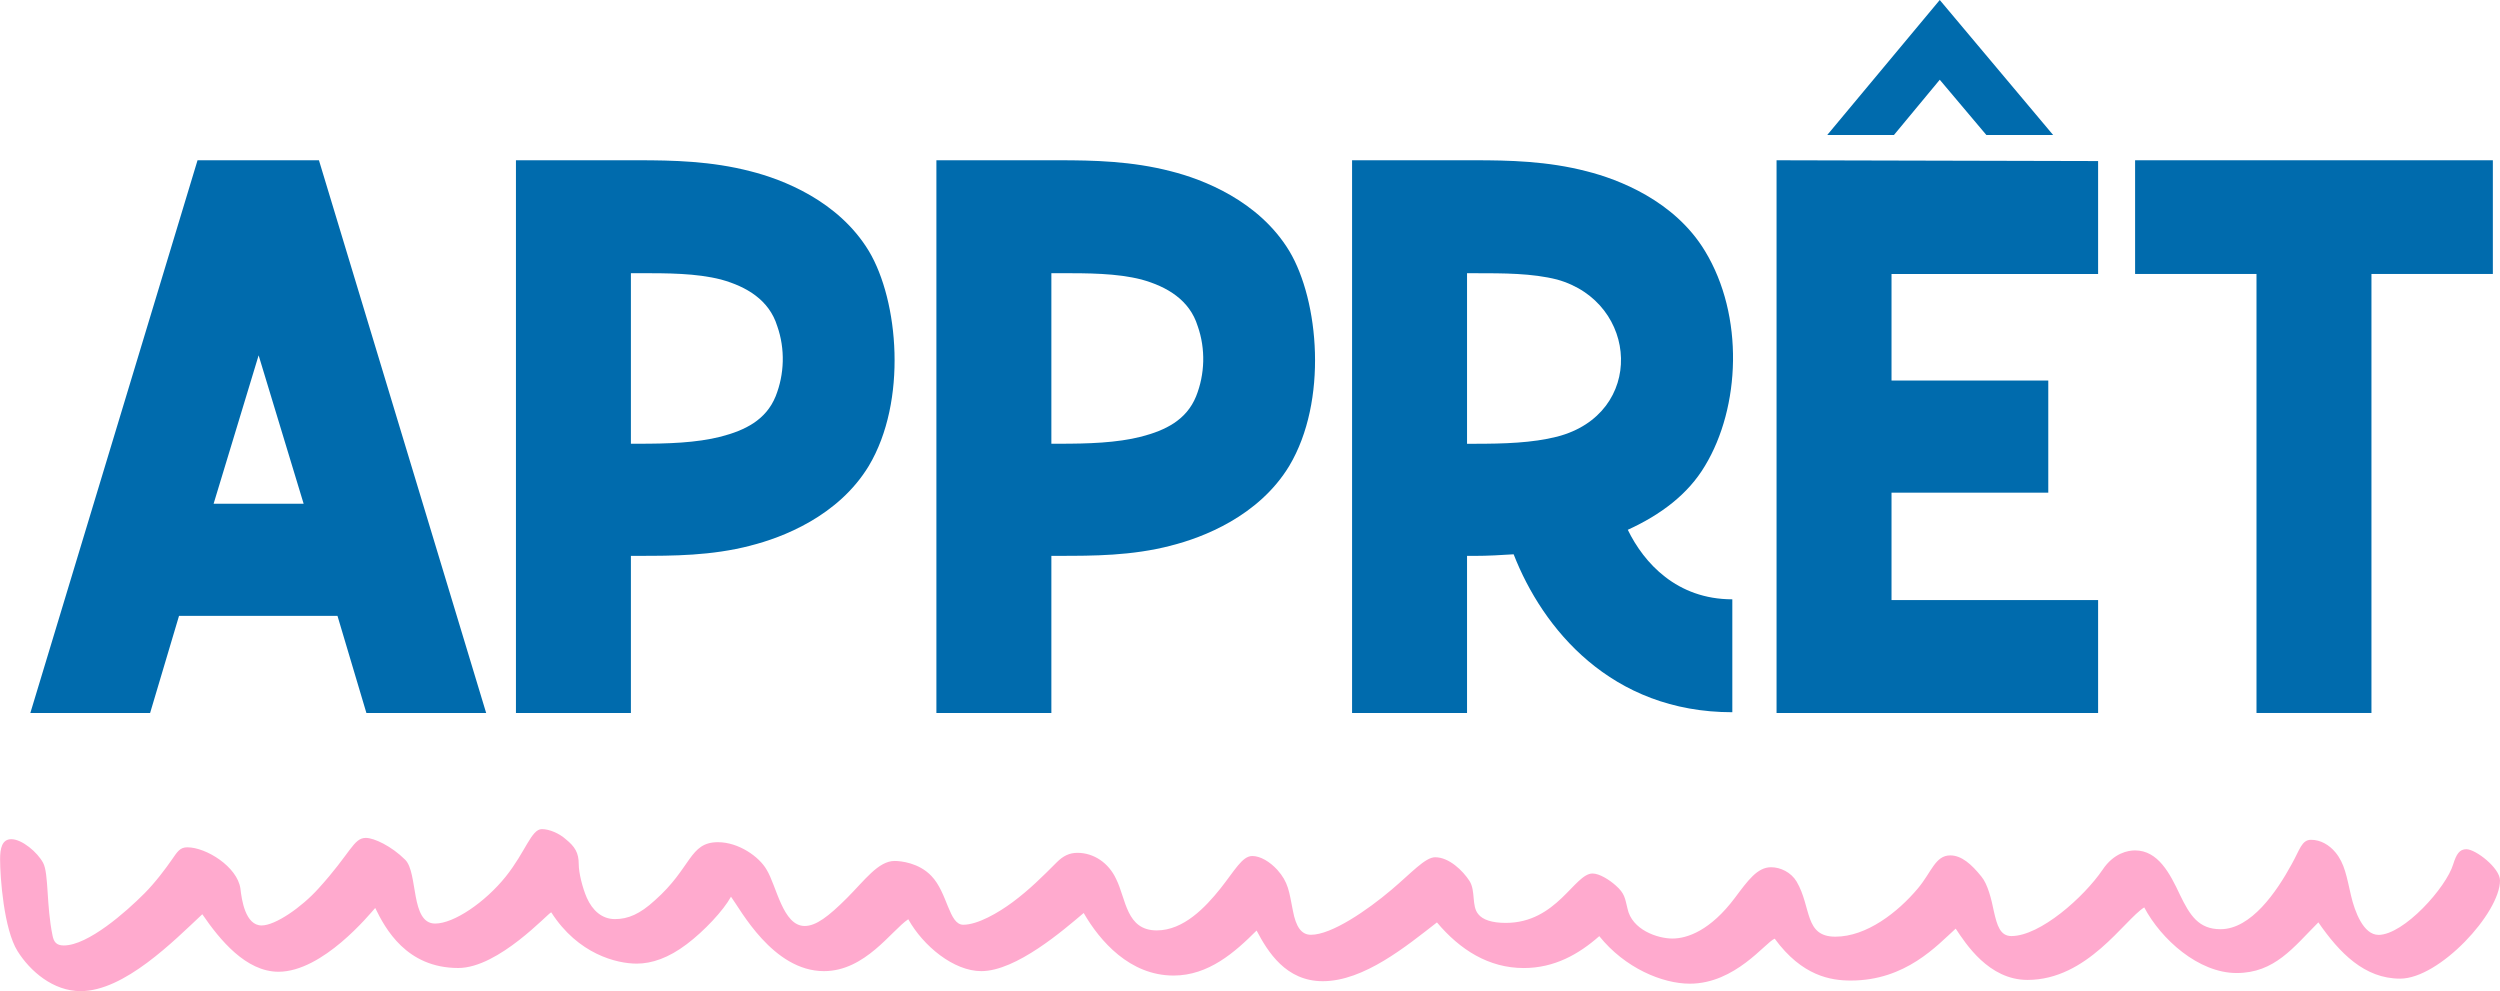 <svg xmlns="http://www.w3.org/2000/svg" fill="none" viewBox="0 0 227 90" height="90" width="227">
<path fill="#FFAACE" d="M215.949 84.89C218.271 84.89 222.127 80.574 222.752 78.472C223.036 77.566 223.32 77.108 223.941 77.108C224.79 77.108 227 78.813 227 79.948C227 82.9 221.503 88.861 217.931 88.861C214.7 88.861 212.433 86.534 210.507 83.751C208.241 86.021 206.54 88.351 203.084 88.351C199.629 88.351 196.225 85.287 194.696 82.391C192.882 83.526 189.538 88.977 184.097 88.977C180.581 88.977 178.487 85.684 177.578 84.32C175.877 85.852 173.046 89.033 168.057 89.033C166.243 89.033 163.636 88.636 161.142 85.231C160.293 85.572 157.57 89.318 153.434 89.318C150.94 89.318 147.54 87.898 145.214 85.002C143.344 86.651 141.134 87.898 138.355 87.898C135.18 87.898 132.573 86.249 130.475 83.755C127.696 85.912 123.844 89.093 120.105 89.093C116.761 89.093 115.116 86.426 114.099 84.493C112.117 86.478 109.734 88.58 106.559 88.58C102.591 88.58 99.872 85.455 98.399 82.9C96.585 84.433 92.276 88.179 89.101 88.179C86.607 88.179 83.832 85.909 82.471 83.466C80.941 84.489 78.559 88.179 74.819 88.179C70.17 88.179 67.223 82.559 66.374 81.42C65.694 82.668 63.936 84.545 62.35 85.736C60.705 86.984 59.175 87.497 57.818 87.497C56.004 87.497 52.489 86.647 50.054 82.84C49.826 82.84 45.293 87.894 41.61 87.894C36.905 87.894 34.979 84.316 34.07 82.443C33.562 83.013 29.309 88.235 25.285 88.235C22.338 88.235 19.956 85.339 18.37 83.013C15.764 85.455 11.287 89.996 7.319 89.996C4.825 89.996 2.727 88.179 1.593 86.362C0.348 84.376 0.008 79.663 0.008 78.015C0.008 77.048 0.176 76.198 1.029 76.198C1.994 76.198 3.411 77.389 3.92 78.356C4.428 79.322 4.204 82.218 4.769 84.942C4.881 85.511 5.109 85.848 5.79 85.848C8 85.848 11.459 82.784 13.101 81.135C14.122 80.113 15.083 78.809 15.595 78.071C16.108 77.333 16.332 76.936 17.013 76.936C18.715 76.936 21.546 78.697 21.83 80.682C21.942 81.705 22.282 84.031 23.756 84.031C25.001 84.031 27.383 82.383 28.913 80.682C31.86 77.445 32.088 76.081 33.221 76.081C33.958 76.081 35.544 76.82 36.793 78.067C37.982 79.258 37.245 83.859 39.511 83.859C41.213 83.859 44.044 81.93 45.918 79.599C47.732 77.329 48.24 75.283 49.205 75.283C49.886 75.283 50.791 75.68 51.359 76.19C52.208 76.872 52.549 77.437 52.549 78.46C52.549 79.254 52.889 80.618 53.285 81.524C53.794 82.66 54.647 83.454 55.836 83.454C57.025 83.454 58.102 83.001 59.464 81.749C62.807 78.797 62.583 76.471 65.189 76.471C67.059 76.471 68.929 77.778 69.61 78.969C70.515 80.445 71.083 84.079 73.065 84.079C74.086 84.079 75.219 83.229 76.921 81.524C78.507 79.936 79.756 78.175 81.229 78.175C81.798 78.175 83.44 78.344 84.573 79.539C86.046 81.071 86.158 83.967 87.464 83.967C88.769 83.967 90.639 82.888 91.94 81.921C93.47 80.786 94.659 79.595 95.964 78.287C96.533 77.718 97.097 77.437 97.834 77.437C99.308 77.437 100.669 78.344 101.35 79.824C102.255 81.641 102.255 84.481 105.034 84.481C107.472 84.481 109.454 82.379 110.815 80.678C112.121 79.03 112.797 77.726 113.706 77.726C114.443 77.726 115.292 78.235 115.973 78.973C116.994 80.109 117.05 80.959 117.39 82.664C117.674 84.196 118.183 84.878 119.036 84.878C120.905 84.878 124.137 82.664 126.347 80.79C128.161 79.258 129.406 77.838 130.315 77.838C131.56 77.838 132.809 79.03 133.434 79.996C134.003 80.903 133.602 82.266 134.227 83.004C134.623 83.514 135.472 83.799 136.721 83.799C141.37 83.799 142.956 79.314 144.601 79.314C145.226 79.314 146.131 79.884 146.699 80.393C147.548 81.131 147.548 81.585 147.776 82.495C148.173 84.424 150.495 85.219 151.857 85.219C153.218 85.219 155.312 84.481 157.526 81.528C158.715 79.94 159.568 78.745 160.814 78.745C161.662 78.745 162.627 79.198 163.136 80.052C164.497 82.379 163.817 85.05 166.651 85.05C169.486 85.05 172.321 82.836 174.135 80.678C175.38 79.202 175.721 77.67 177.082 77.67C178.103 77.67 179.008 78.464 179.917 79.599C180.485 80.281 180.822 81.645 181.05 82.78C181.334 84.027 181.618 84.994 182.635 84.994C185.242 84.994 189.21 81.472 190.912 78.977C191.933 77.445 193.234 77.217 193.859 77.217C195.957 77.217 197.034 79.318 197.939 81.248C198.844 83.121 199.641 84.372 201.623 84.372C204.401 84.372 206.724 80.967 208.085 78.468C208.822 77.16 208.99 76.254 209.843 76.254C210.696 76.254 211.488 76.707 212.053 77.389C212.902 78.412 213.074 79.603 213.47 81.308C213.811 82.784 214.604 84.886 215.965 84.886L215.949 84.89Z"></path>
<path fill="#006BAD" d="M30.638 55.922H16.255L13.629 64.742H2.754L17.937 14.552H28.96L44.143 64.738H33.269L30.642 55.918L30.638 55.922ZM23.483 32.265L19.395 45.742H27.571L23.483 32.265Z"></path>
<path fill="#006BAD" d="M68.161 49.54C64.586 50.471 61.082 50.471 57.943 50.471H57.286V64.738H46.848V14.552H57.943C61.082 14.552 64.586 14.624 68.161 15.555C71.008 16.273 76.117 18.206 78.892 22.794C81.595 27.311 82.395 36.416 78.892 42.296C76.117 46.885 71.008 48.822 68.161 49.536V49.54ZM70.572 29.609C69.843 27.243 67.797 26.023 65.462 25.378C63.2 24.804 60.646 24.804 57.943 24.804H57.286V40.291H57.943C60.646 40.291 63.2 40.218 65.462 39.645C67.653 39.071 69.55 38.141 70.427 35.987C71.228 33.981 71.304 31.687 70.572 29.605V29.609Z"></path>
<path fill="#006BAD" d="M106.339 49.54C102.763 50.471 99.26 50.471 96.121 50.471H95.464V64.738H85.025V14.552H96.121C99.26 14.552 102.763 14.624 106.339 15.555C109.186 16.273 114.295 18.206 117.07 22.794C119.772 27.311 120.573 36.416 117.07 42.296C114.295 46.885 109.186 48.822 106.339 49.536V49.54ZM108.749 29.609C108.02 27.243 105.974 26.023 103.64 25.378C101.378 24.804 98.823 24.804 96.121 24.804H95.464V40.291H96.121C98.823 40.291 101.378 40.218 103.64 39.645C105.83 39.071 107.728 38.141 108.605 35.987C109.406 33.981 109.482 31.687 108.749 29.605V29.609Z"></path>
<path fill="#006BAD" d="M147.805 48.108C149.267 51.121 152.258 54.418 157.295 54.418V64.67C146.272 64.67 140.066 57.069 137.439 50.33C136.27 50.403 135.105 50.475 133.863 50.475H133.207V64.742H122.768V14.552H133.863C137.003 14.552 140.506 14.624 144.082 15.555C146.929 16.273 152.038 18.206 154.813 22.794C158.388 28.675 158.024 36.99 154.813 42.296C153.279 44.879 150.796 46.74 147.805 48.104V48.108ZM133.207 24.808V40.295H133.863C136.566 40.295 139.121 40.222 141.383 39.649C149.411 37.571 148.831 27.459 141.383 25.382C139.121 24.808 136.566 24.808 133.863 24.808H133.207Z"></path>
<path fill="#006BAD" d="M171.75 24.877V34.555H185.984V44.735H171.75V54.486H190.508V64.738H161.311V14.552L190.508 14.624V24.877H171.75ZM186.42 12.258H180.362L176.13 7.24L171.97 12.258H165.912L176.13 0L186.424 12.258H186.42Z"></path>
<path fill="#006BAD" d="M226.351 14.552V24.876H215.328V64.738H204.89V24.876H193.867V14.552H226.351Z"></path>
</svg>
